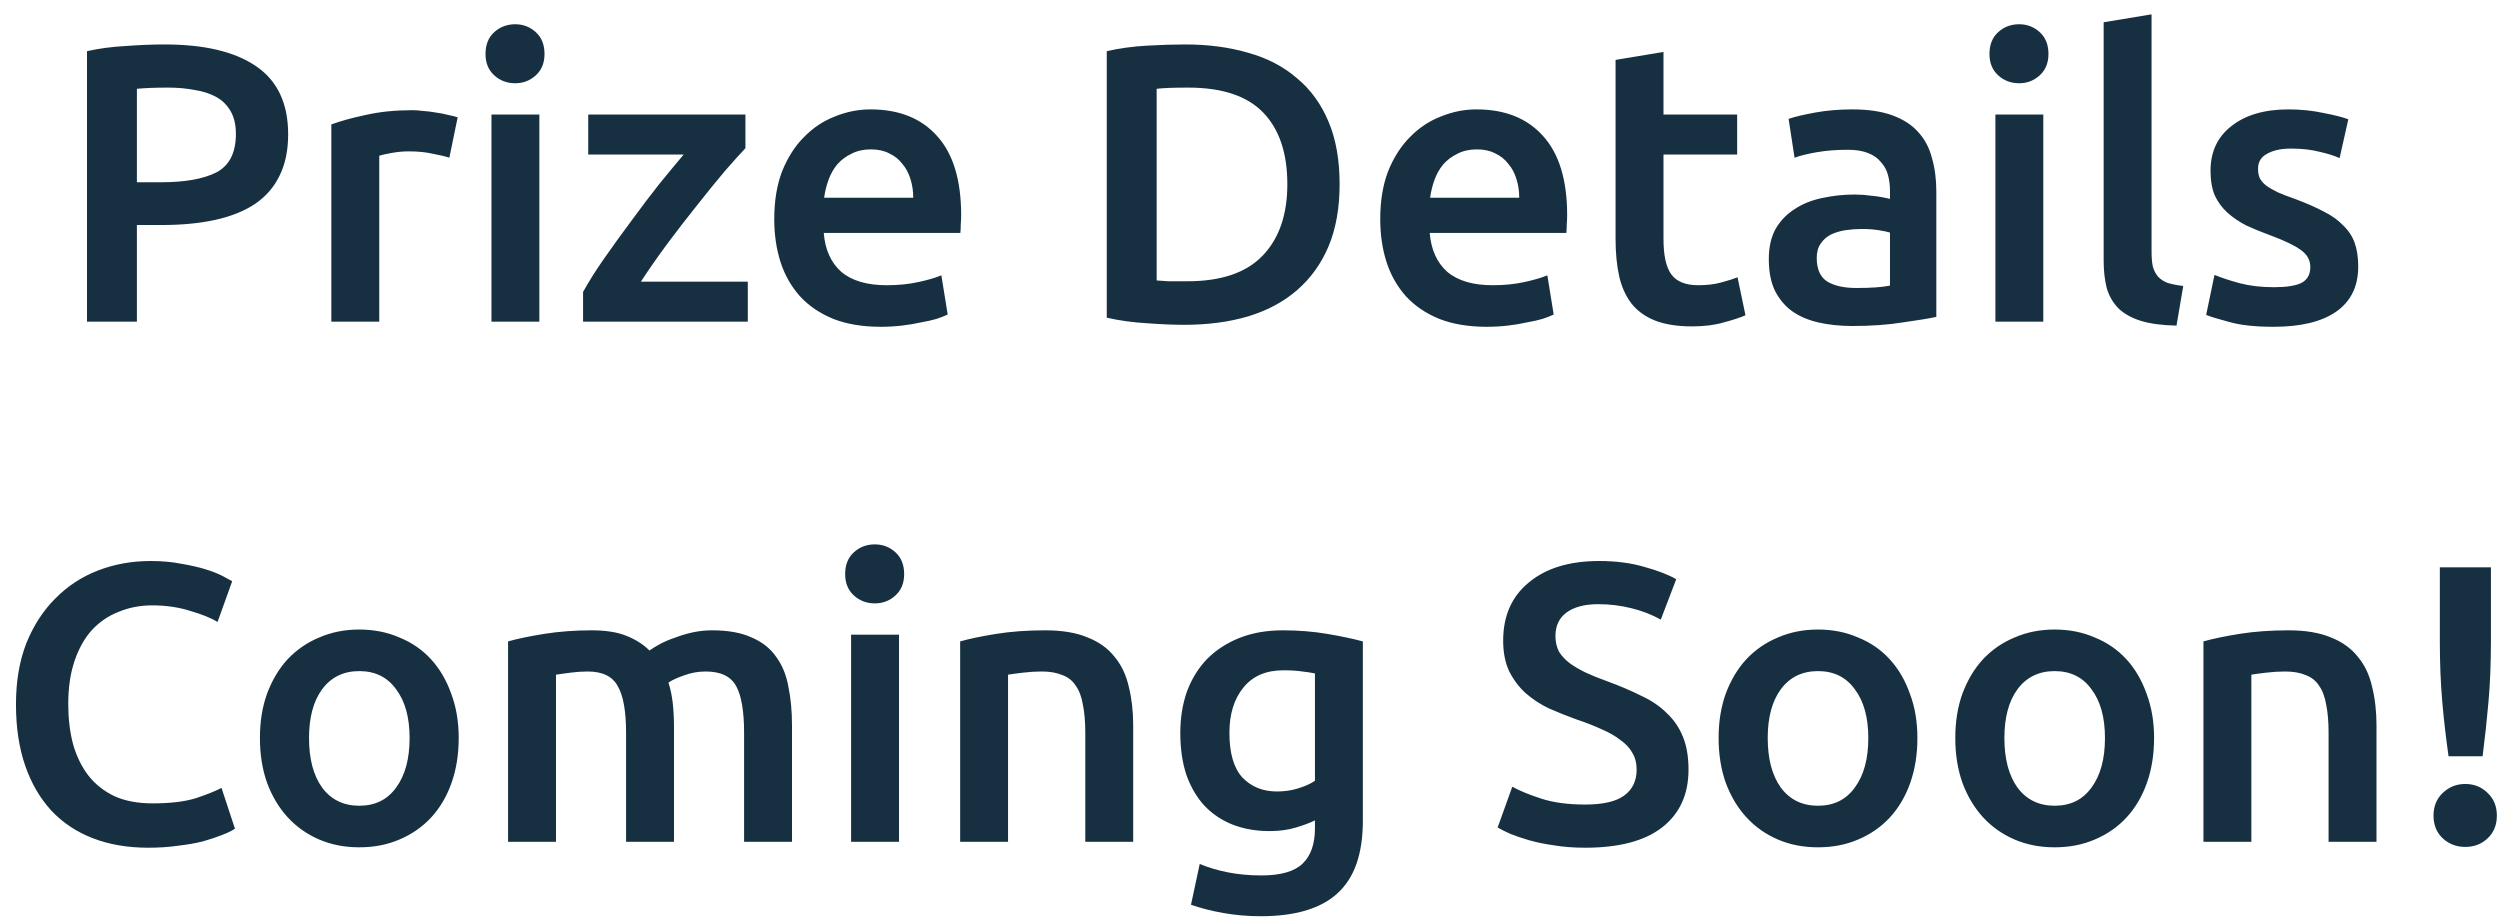 <svg width="149" height="55" viewBox="0 0 149 55" fill="none" xmlns="http://www.w3.org/2000/svg">
<path d="M9.811 2.649C12.187 2.649 14.004 3.082 15.263 3.947C16.537 4.812 17.174 6.165 17.174 8.006C17.174 8.966 17.001 9.792 16.655 10.485C16.325 11.161 15.837 11.72 15.192 12.16C14.547 12.585 13.76 12.9 12.832 13.104C11.903 13.309 10.841 13.411 9.645 13.411H8.159V19.17H5.185V3.05C5.877 2.893 6.64 2.79 7.474 2.743C8.324 2.68 9.103 2.649 9.811 2.649ZM10.023 5.221C9.268 5.221 8.646 5.245 8.159 5.292V10.862H9.598C11.03 10.862 12.131 10.665 12.902 10.272C13.673 9.863 14.059 9.1 14.059 7.983C14.059 7.448 13.957 6.999 13.752 6.638C13.547 6.276 13.264 5.992 12.902 5.788C12.54 5.583 12.108 5.442 11.604 5.363C11.117 5.269 10.589 5.221 10.023 5.221ZM26.781 9.399C26.545 9.32 26.215 9.242 25.79 9.163C25.381 9.068 24.901 9.021 24.35 9.021C24.036 9.021 23.697 9.053 23.335 9.116C22.989 9.179 22.745 9.234 22.604 9.281V19.17H19.748V7.416C20.299 7.212 20.983 7.023 21.801 6.85C22.635 6.661 23.556 6.567 24.563 6.567C24.752 6.567 24.972 6.582 25.224 6.614C25.475 6.63 25.727 6.661 25.979 6.708C26.23 6.74 26.474 6.787 26.71 6.85C26.946 6.897 27.135 6.944 27.277 6.992L26.781 9.399ZM32.146 19.17H29.291V6.826H32.146V19.17ZM32.453 3.215C32.453 3.75 32.28 4.175 31.934 4.49C31.588 4.804 31.179 4.962 30.707 4.962C30.219 4.962 29.802 4.804 29.456 4.49C29.11 4.175 28.936 3.75 28.936 3.215C28.936 2.665 29.11 2.232 29.456 1.917C29.802 1.603 30.219 1.445 30.707 1.445C31.179 1.445 31.588 1.603 31.934 1.917C32.28 2.232 32.453 2.665 32.453 3.215ZM44.428 8.832C44.113 9.163 43.696 9.627 43.177 10.225C42.673 10.823 42.131 11.492 41.548 12.231C40.966 12.955 40.376 13.718 39.778 14.52C39.196 15.307 38.669 16.062 38.197 16.786H44.569V19.17H34.751V17.4C35.097 16.77 35.53 16.086 36.049 15.347C36.569 14.607 37.103 13.867 37.654 13.128C38.205 12.373 38.748 11.657 39.283 10.98C39.833 10.304 40.321 9.714 40.746 9.21H35.058V6.826H44.428V8.832ZM46.145 13.057C46.145 11.972 46.303 11.02 46.617 10.201C46.948 9.383 47.38 8.707 47.916 8.172C48.45 7.621 49.064 7.212 49.756 6.944C50.449 6.661 51.157 6.52 51.88 6.52C53.58 6.52 54.901 7.047 55.846 8.101C56.805 9.155 57.285 10.728 57.285 12.821C57.285 12.979 57.277 13.159 57.262 13.364C57.262 13.553 57.254 13.726 57.238 13.883H49.096C49.174 14.874 49.52 15.645 50.134 16.196C50.763 16.731 51.668 16.999 52.848 16.999C53.541 16.999 54.17 16.936 54.736 16.81C55.319 16.684 55.775 16.55 56.105 16.409L56.483 18.745C56.325 18.824 56.105 18.91 55.822 19.005C55.554 19.083 55.24 19.154 54.878 19.217C54.532 19.296 54.154 19.359 53.745 19.406C53.336 19.453 52.919 19.477 52.494 19.477C51.408 19.477 50.464 19.319 49.662 19.005C48.859 18.674 48.199 18.226 47.679 17.659C47.16 17.077 46.775 16.401 46.523 15.63C46.271 14.843 46.145 13.986 46.145 13.057ZM54.429 11.783C54.429 11.389 54.374 11.02 54.264 10.673C54.154 10.312 53.989 10.005 53.769 9.753C53.564 9.485 53.304 9.281 52.99 9.139C52.691 8.982 52.329 8.903 51.904 8.903C51.464 8.903 51.078 8.99 50.748 9.163C50.417 9.32 50.134 9.533 49.898 9.8C49.678 10.068 49.505 10.374 49.379 10.721C49.253 11.067 49.166 11.421 49.119 11.783H54.429ZM68.937 16.715C69.11 16.731 69.338 16.747 69.621 16.763C69.905 16.763 70.29 16.763 70.778 16.763C72.776 16.763 74.263 16.259 75.239 15.252C76.23 14.229 76.725 12.805 76.725 10.98C76.725 9.124 76.246 7.7 75.286 6.708C74.326 5.717 72.839 5.221 70.825 5.221C69.944 5.221 69.315 5.245 68.937 5.292V16.715ZM79.841 10.98C79.841 12.396 79.621 13.631 79.18 14.686C78.74 15.724 78.11 16.597 77.292 17.305C76.49 17.998 75.514 18.517 74.365 18.863C73.233 19.194 71.974 19.359 70.589 19.359C69.928 19.359 69.181 19.327 68.347 19.264C67.513 19.217 66.719 19.107 65.963 18.934V3.05C66.719 2.877 67.521 2.767 68.371 2.72C69.22 2.672 69.975 2.649 70.636 2.649C72.005 2.649 73.256 2.814 74.389 3.144C75.522 3.459 76.49 3.963 77.292 4.655C78.11 5.332 78.74 6.197 79.18 7.251C79.621 8.29 79.841 9.533 79.841 10.98ZM82.262 13.057C82.262 11.972 82.419 11.02 82.734 10.201C83.065 9.383 83.497 8.707 84.032 8.172C84.567 7.621 85.181 7.212 85.873 6.944C86.566 6.661 87.273 6.52 87.997 6.52C89.697 6.52 91.018 7.047 91.962 8.101C92.922 9.155 93.402 10.728 93.402 12.821C93.402 12.979 93.394 13.159 93.378 13.364C93.378 13.553 93.371 13.726 93.355 13.883H85.212C85.291 14.874 85.637 15.645 86.251 16.196C86.88 16.731 87.785 16.999 88.965 16.999C89.657 16.999 90.287 16.936 90.853 16.81C91.435 16.684 91.892 16.55 92.222 16.409L92.6 18.745C92.442 18.824 92.222 18.91 91.939 19.005C91.671 19.083 91.357 19.154 90.995 19.217C90.648 19.296 90.271 19.359 89.862 19.406C89.453 19.453 89.036 19.477 88.611 19.477C87.525 19.477 86.581 19.319 85.779 19.005C84.976 18.674 84.316 18.226 83.796 17.659C83.277 17.077 82.891 16.401 82.64 15.63C82.388 14.843 82.262 13.986 82.262 13.057ZM90.546 11.783C90.546 11.389 90.491 11.02 90.381 10.673C90.271 10.312 90.106 10.005 89.885 9.753C89.681 9.485 89.421 9.281 89.107 9.139C88.808 8.982 88.446 8.903 88.021 8.903C87.58 8.903 87.195 8.99 86.864 9.163C86.534 9.32 86.251 9.533 86.015 9.8C85.794 10.068 85.621 10.374 85.496 10.721C85.37 11.067 85.283 11.421 85.236 11.783H90.546ZM96.288 3.569L99.144 3.097V6.826H103.534V9.21H99.144V14.237C99.144 15.229 99.301 15.937 99.616 16.361C99.931 16.786 100.466 16.999 101.221 16.999C101.74 16.999 102.197 16.944 102.59 16.833C102.999 16.723 103.322 16.621 103.558 16.527L104.03 18.792C103.699 18.934 103.266 19.076 102.731 19.217C102.197 19.375 101.567 19.453 100.843 19.453C99.962 19.453 99.223 19.335 98.625 19.099C98.043 18.863 97.579 18.525 97.232 18.084C96.886 17.628 96.642 17.085 96.501 16.456C96.359 15.811 96.288 15.079 96.288 14.261V3.569ZM110.637 17.164C111.518 17.164 112.187 17.117 112.643 17.022V13.86C112.486 13.812 112.258 13.765 111.959 13.718C111.66 13.671 111.33 13.647 110.968 13.647C110.653 13.647 110.33 13.671 110 13.718C109.685 13.765 109.394 13.852 109.127 13.978C108.875 14.104 108.67 14.284 108.513 14.52C108.356 14.741 108.277 15.024 108.277 15.37C108.277 16.047 108.489 16.519 108.914 16.786C109.339 17.038 109.913 17.164 110.637 17.164ZM110.401 6.52C111.345 6.52 112.14 6.638 112.785 6.874C113.43 7.11 113.941 7.44 114.319 7.865C114.712 8.29 114.988 8.809 115.145 9.422C115.318 10.02 115.405 10.681 115.405 11.405V18.887C114.964 18.981 114.295 19.091 113.399 19.217C112.517 19.359 111.518 19.43 110.401 19.43C109.662 19.43 108.985 19.359 108.371 19.217C107.758 19.076 107.231 18.847 106.79 18.533C106.365 18.218 106.027 17.809 105.775 17.305C105.539 16.802 105.421 16.18 105.421 15.441C105.421 14.733 105.555 14.135 105.823 13.647C106.106 13.159 106.483 12.766 106.955 12.467C107.427 12.152 107.97 11.932 108.584 11.806C109.213 11.665 109.866 11.594 110.543 11.594C110.858 11.594 111.188 11.617 111.534 11.665C111.88 11.696 112.25 11.759 112.643 11.854V11.381C112.643 11.051 112.604 10.736 112.525 10.437C112.447 10.138 112.305 9.879 112.101 9.659C111.912 9.422 111.652 9.242 111.322 9.116C111.007 8.99 110.606 8.927 110.118 8.927C109.457 8.927 108.851 8.974 108.301 9.068C107.75 9.163 107.302 9.273 106.955 9.399L106.601 7.086C106.963 6.96 107.49 6.834 108.183 6.708C108.875 6.582 109.614 6.52 110.401 6.52ZM121.781 19.17H118.926V6.826H121.781V19.17ZM122.088 3.215C122.088 3.75 121.915 4.175 121.569 4.49C121.223 4.804 120.814 4.962 120.342 4.962C119.854 4.962 119.437 4.804 119.091 4.49C118.745 4.175 118.572 3.75 118.572 3.215C118.572 2.665 118.745 2.232 119.091 1.917C119.437 1.603 119.854 1.445 120.342 1.445C120.814 1.445 121.223 1.603 121.569 1.917C121.915 2.232 122.088 2.665 122.088 3.215ZM129.72 19.406C128.871 19.39 128.162 19.296 127.596 19.123C127.045 18.95 126.605 18.706 126.274 18.391C125.944 18.061 125.708 17.659 125.566 17.187C125.44 16.7 125.378 16.149 125.378 15.535V1.327L128.233 0.855V14.992C128.233 15.339 128.257 15.63 128.304 15.866C128.367 16.102 128.469 16.306 128.611 16.479C128.753 16.637 128.941 16.763 129.177 16.857C129.429 16.936 129.744 16.999 130.121 17.046L129.72 19.406ZM135.523 17.117C136.278 17.117 136.829 17.03 137.175 16.857C137.521 16.668 137.695 16.354 137.695 15.913C137.695 15.504 137.506 15.165 137.128 14.898C136.766 14.631 136.16 14.339 135.311 14.025C134.792 13.836 134.312 13.639 133.871 13.435C133.446 13.214 133.077 12.963 132.762 12.68C132.447 12.396 132.195 12.058 132.007 11.665C131.833 11.255 131.747 10.76 131.747 10.178C131.747 9.045 132.164 8.156 132.998 7.511C133.832 6.85 134.965 6.52 136.396 6.52C137.12 6.52 137.813 6.59 138.473 6.732C139.134 6.858 139.63 6.984 139.96 7.11L139.441 9.422C139.126 9.281 138.725 9.155 138.237 9.045C137.75 8.919 137.183 8.856 136.538 8.856C135.956 8.856 135.484 8.958 135.122 9.163C134.76 9.352 134.579 9.651 134.579 10.06C134.579 10.264 134.611 10.445 134.674 10.603C134.752 10.76 134.878 10.909 135.051 11.051C135.224 11.177 135.452 11.311 135.736 11.452C136.019 11.578 136.365 11.712 136.774 11.854C137.451 12.105 138.025 12.357 138.497 12.609C138.969 12.845 139.355 13.12 139.653 13.435C139.968 13.734 140.196 14.08 140.338 14.473C140.48 14.867 140.55 15.339 140.55 15.889C140.55 17.069 140.11 17.966 139.229 18.58C138.363 19.178 137.12 19.477 135.5 19.477C134.414 19.477 133.541 19.382 132.88 19.194C132.219 19.02 131.755 18.879 131.487 18.769L131.983 16.385C132.408 16.558 132.911 16.723 133.493 16.881C134.091 17.038 134.768 17.117 135.523 17.117ZM8.835 50.524C7.608 50.524 6.507 50.335 5.531 49.958C4.556 49.58 3.73 49.029 3.053 48.305C2.376 47.566 1.857 46.669 1.495 45.615C1.133 44.561 0.952 43.349 0.952 41.98C0.952 40.611 1.157 39.4 1.566 38.346C1.991 37.291 2.565 36.402 3.289 35.679C4.013 34.939 4.862 34.38 5.838 34.003C6.814 33.625 7.86 33.436 8.977 33.436C9.654 33.436 10.267 33.492 10.818 33.602C11.369 33.696 11.848 33.806 12.258 33.932C12.667 34.058 13.005 34.192 13.273 34.333C13.54 34.475 13.729 34.577 13.839 34.64L12.966 37.071C12.588 36.835 12.045 36.615 11.337 36.41C10.645 36.19 9.89 36.08 9.071 36.08C8.363 36.08 7.703 36.206 7.089 36.457C6.475 36.694 5.94 37.055 5.484 37.543C5.043 38.031 4.697 38.645 4.446 39.384C4.194 40.123 4.068 40.981 4.068 41.957C4.068 42.822 4.162 43.617 4.351 44.34C4.556 45.064 4.862 45.694 5.272 46.228C5.681 46.748 6.2 47.157 6.829 47.456C7.459 47.739 8.214 47.881 9.095 47.881C10.149 47.881 11.007 47.778 11.668 47.574C12.328 47.353 12.84 47.149 13.202 46.96L14.004 49.391C13.815 49.517 13.556 49.643 13.225 49.769C12.911 49.895 12.533 50.02 12.092 50.146C11.652 50.257 11.156 50.343 10.605 50.406C10.055 50.485 9.465 50.524 8.835 50.524ZM27.339 43.986C27.339 44.962 27.197 45.851 26.914 46.653C26.631 47.456 26.23 48.14 25.71 48.707C25.191 49.273 24.562 49.714 23.822 50.028C23.099 50.343 22.296 50.5 21.415 50.5C20.534 50.5 19.731 50.343 19.008 50.028C18.284 49.714 17.662 49.273 17.143 48.707C16.624 48.14 16.215 47.456 15.916 46.653C15.633 45.851 15.491 44.962 15.491 43.986C15.491 43.011 15.633 42.13 15.916 41.343C16.215 40.541 16.624 39.856 17.143 39.29C17.678 38.723 18.308 38.291 19.031 37.992C19.755 37.677 20.55 37.52 21.415 37.52C22.28 37.52 23.075 37.677 23.799 37.992C24.538 38.291 25.168 38.723 25.687 39.29C26.206 39.856 26.607 40.541 26.891 41.343C27.189 42.13 27.339 43.011 27.339 43.986ZM24.412 43.986C24.412 42.759 24.145 41.791 23.61 41.083C23.091 40.36 22.359 39.998 21.415 39.998C20.471 39.998 19.731 40.36 19.197 41.083C18.677 41.791 18.418 42.759 18.418 43.986C18.418 45.229 18.677 46.213 19.197 46.937C19.731 47.66 20.471 48.022 21.415 48.022C22.359 48.022 23.091 47.66 23.61 46.937C24.145 46.213 24.412 45.229 24.412 43.986ZM37.314 43.679C37.314 42.389 37.149 41.461 36.819 40.895C36.504 40.312 35.906 40.021 35.025 40.021C34.71 40.021 34.364 40.045 33.986 40.092C33.609 40.139 33.326 40.179 33.137 40.21V50.17H30.281V38.228C30.832 38.07 31.548 37.921 32.429 37.779C33.326 37.638 34.27 37.567 35.261 37.567C36.111 37.567 36.803 37.677 37.338 37.897C37.889 38.117 38.345 38.408 38.707 38.77C38.88 38.645 39.1 38.511 39.368 38.369C39.635 38.228 39.934 38.102 40.264 37.992C40.595 37.866 40.941 37.763 41.303 37.685C41.681 37.606 42.058 37.567 42.436 37.567C43.396 37.567 44.182 37.708 44.796 37.992C45.425 38.259 45.913 38.645 46.259 39.148C46.621 39.636 46.865 40.234 46.991 40.942C47.133 41.634 47.203 42.397 47.203 43.231V50.17H44.348V43.679C44.348 42.389 44.19 41.461 43.876 40.895C43.561 40.312 42.955 40.021 42.058 40.021C41.602 40.021 41.169 40.1 40.76 40.257C40.351 40.399 40.044 40.541 39.84 40.682C39.966 41.075 40.052 41.492 40.099 41.933C40.147 42.374 40.17 42.846 40.17 43.349V50.17H37.314V43.679ZM53.581 50.17H50.725V37.826H53.581V50.17ZM53.888 34.215C53.888 34.75 53.715 35.175 53.369 35.49C53.023 35.804 52.614 35.962 52.142 35.962C51.654 35.962 51.237 35.804 50.891 35.49C50.545 35.175 50.371 34.75 50.371 34.215C50.371 33.665 50.545 33.232 50.891 32.917C51.237 32.602 51.654 32.445 52.142 32.445C52.614 32.445 53.023 32.602 53.369 32.917C53.715 33.232 53.888 33.665 53.888 34.215ZM57.225 38.228C57.775 38.07 58.491 37.921 59.372 37.779C60.254 37.638 61.229 37.567 62.299 37.567C63.306 37.567 64.148 37.708 64.824 37.992C65.501 38.259 66.036 38.645 66.429 39.148C66.838 39.636 67.121 40.234 67.279 40.942C67.452 41.634 67.538 42.397 67.538 43.231V50.17H64.683V43.679C64.683 43.019 64.635 42.46 64.541 42.004C64.462 41.532 64.321 41.154 64.116 40.871C63.927 40.572 63.66 40.36 63.314 40.234C62.983 40.092 62.574 40.021 62.087 40.021C61.725 40.021 61.347 40.045 60.954 40.092C60.56 40.139 60.269 40.179 60.08 40.21V50.17H57.225V38.228ZM73.273 43.679C73.273 44.891 73.532 45.78 74.052 46.346C74.587 46.897 75.271 47.172 76.105 47.172C76.561 47.172 76.986 47.11 77.379 46.984C77.788 46.858 78.119 46.708 78.371 46.535V40.139C78.166 40.092 77.914 40.053 77.615 40.021C77.316 39.974 76.939 39.95 76.483 39.95C75.444 39.95 74.65 40.297 74.099 40.989C73.548 41.666 73.273 42.562 73.273 43.679ZM81.226 48.919C81.226 50.886 80.723 52.325 79.716 53.238C78.725 54.151 77.198 54.607 75.137 54.607C74.382 54.607 73.642 54.544 72.919 54.418C72.211 54.292 71.566 54.127 70.983 53.923L71.503 51.492C71.99 51.696 72.541 51.861 73.155 51.987C73.784 52.113 74.461 52.176 75.184 52.176C76.333 52.176 77.151 51.94 77.639 51.468C78.127 50.996 78.371 50.296 78.371 49.367V48.895C78.087 49.037 77.71 49.179 77.238 49.32C76.781 49.462 76.254 49.533 75.656 49.533C74.87 49.533 74.146 49.407 73.485 49.155C72.84 48.903 72.281 48.533 71.809 48.046C71.353 47.558 70.991 46.952 70.724 46.228C70.472 45.489 70.346 44.639 70.346 43.679C70.346 42.783 70.48 41.957 70.747 41.201C71.031 40.446 71.432 39.801 71.951 39.266C72.486 38.731 73.131 38.314 73.886 38.015C74.642 37.716 75.499 37.567 76.459 37.567C77.387 37.567 78.268 37.638 79.102 37.779C79.936 37.921 80.644 38.07 81.226 38.228V48.919ZM94.475 47.951C95.545 47.951 96.324 47.77 96.811 47.408C97.299 47.047 97.543 46.535 97.543 45.874C97.543 45.481 97.457 45.143 97.283 44.86C97.126 44.576 96.89 44.325 96.575 44.104C96.276 43.868 95.907 43.656 95.466 43.467C95.025 43.263 94.522 43.066 93.956 42.877C93.389 42.672 92.838 42.452 92.303 42.216C91.784 41.965 91.32 41.658 90.911 41.296C90.518 40.934 90.195 40.501 89.943 39.998C89.707 39.494 89.589 38.888 89.589 38.18C89.589 36.701 90.101 35.545 91.123 34.711C92.146 33.861 93.539 33.436 95.301 33.436C96.324 33.436 97.228 33.554 98.015 33.791C98.817 34.011 99.447 34.255 99.903 34.522L98.983 36.929C98.448 36.63 97.858 36.402 97.213 36.245C96.583 36.088 95.93 36.009 95.254 36.009C94.451 36.009 93.822 36.174 93.365 36.505C92.925 36.835 92.705 37.299 92.705 37.897C92.705 38.259 92.775 38.574 92.917 38.841C93.074 39.093 93.287 39.321 93.554 39.526C93.838 39.73 94.16 39.919 94.522 40.092C94.9 40.265 95.309 40.43 95.749 40.588C96.52 40.871 97.205 41.162 97.803 41.461C98.416 41.744 98.928 42.09 99.337 42.499C99.761 42.893 100.084 43.365 100.304 43.916C100.525 44.45 100.635 45.103 100.635 45.874C100.635 47.353 100.108 48.502 99.053 49.32C98.015 50.123 96.489 50.524 94.475 50.524C93.798 50.524 93.177 50.477 92.61 50.382C92.06 50.304 91.564 50.201 91.123 50.075C90.699 49.95 90.329 49.824 90.014 49.698C89.699 49.556 89.448 49.43 89.259 49.32L90.132 46.889C90.557 47.125 91.131 47.361 91.855 47.597C92.579 47.833 93.452 47.951 94.475 47.951ZM114.277 43.986C114.277 44.962 114.136 45.851 113.853 46.653C113.569 47.456 113.168 48.14 112.649 48.707C112.13 49.273 111.5 49.714 110.761 50.028C110.037 50.343 109.235 50.5 108.353 50.5C107.472 50.5 106.67 50.343 105.946 50.028C105.222 49.714 104.601 49.273 104.082 48.707C103.562 48.14 103.153 47.456 102.854 46.653C102.571 45.851 102.429 44.962 102.429 43.986C102.429 43.011 102.571 42.13 102.854 41.343C103.153 40.541 103.562 39.856 104.082 39.29C104.617 38.723 105.246 38.291 105.97 37.992C106.693 37.677 107.488 37.52 108.353 37.52C109.219 37.52 110.013 37.677 110.737 37.992C111.477 38.291 112.106 38.723 112.625 39.29C113.145 39.856 113.546 40.541 113.829 41.343C114.128 42.13 114.277 43.011 114.277 43.986ZM111.351 43.986C111.351 42.759 111.083 41.791 110.548 41.083C110.029 40.36 109.297 39.998 108.353 39.998C107.409 39.998 106.67 40.36 106.135 41.083C105.616 41.791 105.356 42.759 105.356 43.986C105.356 45.229 105.616 46.213 106.135 46.937C106.67 47.66 107.409 48.022 108.353 48.022C109.297 48.022 110.029 47.66 110.548 46.937C111.083 46.213 111.351 45.229 111.351 43.986ZM128.383 43.986C128.383 44.962 128.241 45.851 127.958 46.653C127.675 47.456 127.274 48.14 126.754 48.707C126.235 49.273 125.606 49.714 124.866 50.028C124.143 50.343 123.34 50.5 122.459 50.5C121.578 50.5 120.775 50.343 120.052 50.028C119.328 49.714 118.706 49.273 118.187 48.707C117.668 48.14 117.259 47.456 116.96 46.653C116.677 45.851 116.535 44.962 116.535 43.986C116.535 43.011 116.677 42.13 116.96 41.343C117.259 40.541 117.668 39.856 118.187 39.29C118.722 38.723 119.351 38.291 120.075 37.992C120.799 37.677 121.594 37.52 122.459 37.52C123.324 37.52 124.119 37.677 124.843 37.992C125.582 38.291 126.212 38.723 126.731 39.29C127.25 39.856 127.651 40.541 127.935 41.343C128.234 42.13 128.383 43.011 128.383 43.986ZM125.456 43.986C125.456 42.759 125.189 41.791 124.654 41.083C124.135 40.36 123.403 39.998 122.459 39.998C121.515 39.998 120.775 40.36 120.24 41.083C119.721 41.791 119.462 42.759 119.462 43.986C119.462 45.229 119.721 46.213 120.24 46.937C120.775 47.66 121.515 48.022 122.459 48.022C123.403 48.022 124.135 47.66 124.654 46.937C125.189 46.213 125.456 45.229 125.456 43.986ZM131.325 38.228C131.876 38.07 132.592 37.921 133.473 37.779C134.354 37.638 135.329 37.567 136.399 37.567C137.406 37.567 138.248 37.708 138.925 37.992C139.601 38.259 140.136 38.645 140.53 39.148C140.939 39.636 141.222 40.234 141.379 40.942C141.552 41.634 141.639 42.397 141.639 43.231V50.17H138.783V43.679C138.783 43.019 138.736 42.46 138.642 42.004C138.563 41.532 138.421 41.154 138.217 40.871C138.028 40.572 137.76 40.36 137.414 40.234C137.084 40.092 136.675 40.021 136.187 40.021C135.825 40.021 135.447 40.045 135.054 40.092C134.661 40.139 134.37 40.179 134.181 40.21V50.17H131.325V38.228ZM148.459 38.204C148.459 39.51 148.412 40.706 148.317 41.791C148.223 42.877 148.105 43.971 147.963 45.072H145.933C145.776 43.971 145.65 42.877 145.556 41.791C145.461 40.69 145.414 39.494 145.414 38.204V33.814H148.459V38.204ZM148.813 48.612C148.813 49.163 148.632 49.611 148.27 49.958C147.908 50.304 147.46 50.477 146.925 50.477C146.406 50.477 145.957 50.304 145.579 49.958C145.218 49.611 145.037 49.163 145.037 48.612C145.037 48.062 145.218 47.613 145.579 47.267C145.957 46.905 146.406 46.724 146.925 46.724C147.46 46.724 147.908 46.905 148.27 47.267C148.632 47.613 148.813 48.062 148.813 48.612Z" fill="#163042"/>
</svg>
